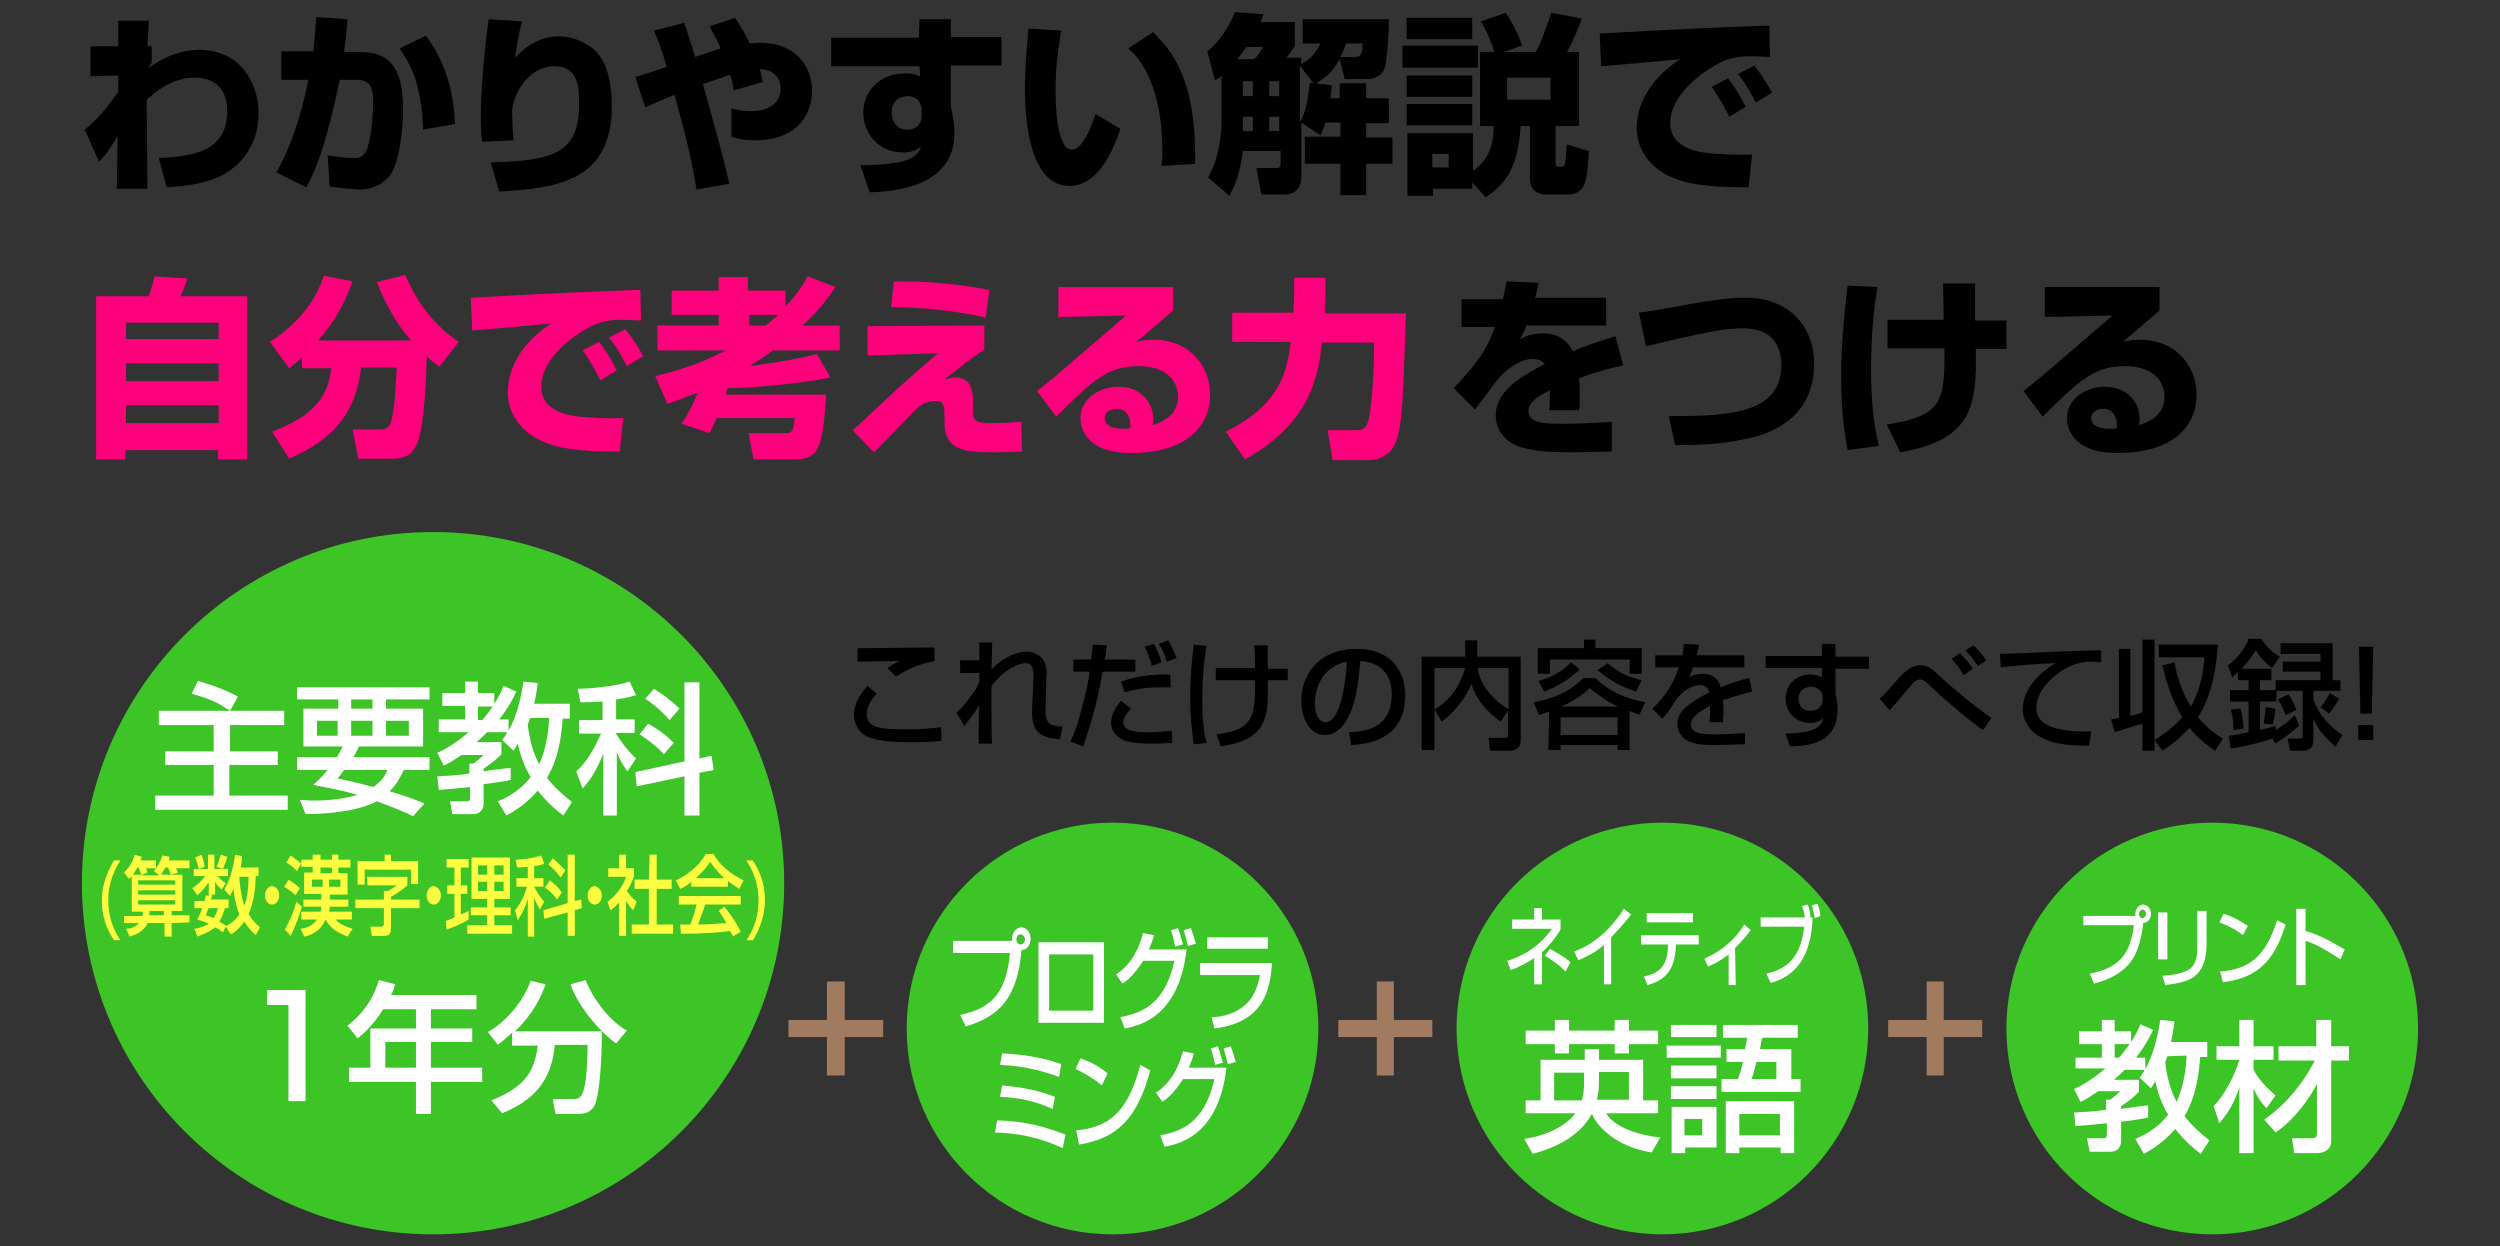 <?xml version="1.0" encoding="utf-8"?>
<!-- Generator: Adobe Illustrator 25.3.1, SVG Export Plug-In . SVG Version: 6.00 Build 0)  -->
<svg version="1.1" id="レイヤー_1" xmlns="http://www.w3.org/2000/svg" xmlns:xlink="http://www.w3.org/1999/xlink" x="0px"
	 y="0px" viewBox="0 0 351 175" style="enable-background:new 0 0 351 175;" xml:space="preserve">
<rect x="0" y="0" width="351" height="175" fill="#333333" stroke="none"/>
<style type="text/css">
	.st0{fill:#FF007D;}
	.st1{fill:#3DC427;}
	.st2{fill:#FFFFFF;}
	.st3{fill:#FFFF41;}
	.st4{fill:#A07B60;}
</style>
<g>
	<path d="M22.3,22.2c4.7-0.3,9.6-0.8,9.6-6.6c0-4.3-3.2-4.7-4.6-4.7c-3.2,0-5.6,2.1-6.7,3.1l0.1,12.5h-4.3l0.1-7.4
		c-1.2,2.1-1.9,2.9-2.6,3.6l-2-4.5c1.1-0.9,2.3-1.9,4.7-5.3v-2.3l-3.9,0.1V6.5h3.9V2.9h4.3l-0.2,3.6h0.6v2.3
		c-0.1,0.2-0.4,0.6-0.5,0.8c1.1-0.8,3.7-2.6,7.2-2.6c5.6,0,8.3,4.5,8.3,8.9c0,5-3.1,8-6.2,9.2c-2.8,1-5.4,1.1-6.7,1.2L22.3,22.2z"/>
	<path d="M48.8,2.7c-0.1,1.2-0.2,2.6-0.5,4.6h2.3c4.6,0,6,2.9,6,8.2c0,2.4-0.5,7.4-1.9,9.2c-0.8,0.9-2,1.9-4.2,1.9
		c-1.3,0-3.2-0.3-4.2-0.4L46,21.8c2.4,0.4,3.5,0.4,3.6,0.4c0.5,0,1.4,0,1.9-1.2c0.8-2.1,0.9-6.2,0.9-6.5c0-2.5-0.6-3.3-2.4-3.3
		l-2.3,0c-0.8,3.7-2.3,11-4.7,15.1l-4.2-2.1c2.6-4.5,3.9-10,4.5-13l-3.8,0V7.2h4.5c0.2-2.2,0.3-3.1,0.4-4.8L48.8,2.7z M59.4,18.2
		c-0.2-6.4-1.8-9.3-3.3-11.4L59.8,5c2.6,3.6,3.8,7.2,4.1,12.4L59.4,18.2z"/>
	<path d="M73.3,3c-0.3,1-0.6,2.5-1,5.1C74,6.3,76,5.1,78.5,5.1c2.1,0,4.4,1.1,5.5,2.5c1.8,2.2,1.9,5.9,1.9,7.3
		c0,11-8.5,11.5-15.8,12l-1.2-4.1c9-0.2,12.4-1.4,12.4-8.2c0-2.2,0-5.3-3.5-5.3c-3.5,0-5.9,3.9-5.9,6.5c0,0.5,0.1,3.1,0.2,3.9
		l-4.4,0.2c-0.1-0.8-0.2-2.2-0.2-3c0-0.8,0-6.1,1.1-14.2L73.3,3z"/>
	<path d="M103.2,2.5c0.8,1.2,1.4,2.2,2.1,3.6c0.3,0,0.8-0.1,1.4-0.1c4.9,0,7.3,3.2,7.3,6.7c0,4.1-2.8,7-8,7c-1.5,0-2.4-0.2-3.3-0.5
		v-4c0.7,0.2,1.4,0.4,2.7,0.4c2.9,0,4.2-1.4,4.2-3.1c0-0.5-0.1-2.7-2.9-2.8c0.1,0.5,0.2,1,0.4,1.8l-4.1,1.2
		c-0.1-0.7-0.1-1.1-0.5-2.2c-1.2,0.4-2.6,0.9-3.8,1.3c2.5,9.1,2.8,10.1,3.7,14l-4.6,0.8c-1-5.5-1.2-6.3-3.1-13.3
		c-2.6,1.1-3.1,1.3-4.1,1.8l-1.4-4.3c0.8-0.2,2.9-0.9,4.4-1.4c-0.8-2.9-1.4-4.2-1.8-5.1l4.3-1.1c0.1,0.5,0.3,0.9,1.5,4.8
		c1.1-0.4,2.8-0.9,3.6-1.2c-0.8-1.8-1.2-2.4-1.6-3.1L103.2,2.5z"/>
	<path d="M129.1,2.7h4.4v2.5h7.1v4h-7.1V15c0.2,0.9,0.5,2.2,0.5,3.7c0,7-7.3,8.2-11.9,8.3l-1.3-3.8c1.8,0,3.5-0.1,5.3-0.4
		c2.6-0.5,3-1.6,3.2-2.2c-0.6,0.4-1.1,0.8-2.5,0.8c-3.5,0-5.6-2.7-5.6-5.6c0-2.4,1.7-5.5,6-5.5c0.8,0,1.5,0.2,2,0.4l-0.1-1.4h-12.4
		v-4h12.3L129.1,2.7z M129.4,15.4c0-0.3-0.2-1.9-2-1.9c-0.3,0-2.2,0.1-2.2,2.3c0,0.9,0.4,2.4,2.2,2.4c1.3,0,2-0.8,2-2V15.4z"/>
	<path d="M149,4.3c-0.5,2.8-0.8,5.5-0.8,8.3c0,2.5,0.2,8.4,2.3,8.4c1.4,0,2.6-2.8,3.3-5l3.5,2.1c-0.8,2.4-2.9,8-7.1,8
		c-5.7,0-6.3-9.3-6.3-13.8c0-2.8,0.3-6.1,0.5-8.3L149,4.3z M163.1,23.3c0-0.5,0.1-1.1,0.1-1.9c0-9.2-3-13.1-4.8-14.6l3.5-2.3
		c2.4,2.5,6.1,6.2,5.9,18.5L163.1,23.3z"/>
	<path d="M188.1,8.3c-1.1,2-2.2,2.7-3.3,3.4l2.2,0.3c-0.1,0.7-0.1,1.1-0.2,1.8h1.3v-2.1h3.7v2.1h3.2v3.5h-3.2v2h3.7V23h-3.7v4.4
		h-3.6V23h-5v-3.8h5v-2h-2.1c-0.3,1-0.5,1.3-0.7,1.8l-2.7-1.8v7.7c0,0.8-0.3,2.4-2.4,2.4h-3.2l-0.7-3.7h2.6c0.5,0,0.8,0,0.8-0.7
		v-1.7h-5.3c-0.2,1.7-0.7,4.2-1.9,6.3l-3-2.6c1.3-2.1,1.9-5.3,1.9-7.8v-6.5c-0.2,0.2-0.3,0.3-0.9,0.7l-1.1-4.1
		c0.8-0.6,2.4-2,3.9-5.5l4,0.3c-0.2,0.5-0.3,0.8-0.4,1.1h4.8v3.3c-0.4,0.7-0.5,0.9-1.2,1.7h2.1V9c1-0.5,2.1-1.5,2.7-2.9h-2.5V2.7
		H195c0,1.5-0.2,5.6-0.6,6.9c-0.5,1.3-1.9,1.5-2.2,1.5h-3.4L188.1,8.3z M176.1,8.3c0.5-0.5,0.9-1,1.2-1.7H175
		c-0.2,0.3-0.6,0.9-1.3,1.7H176.1z M174.5,11.4v2.1h1.4v-2.1H174.5z M174.5,16.4v2h1.4v-2H174.5z M178.2,11.4v2.1h1.4v-2.1H178.2z
		 M178.2,16.4v2h1.4v-2H178.2z M182.5,9.2v8c0.9-1.6,1.1-3.1,1.4-5.6l0.5,0.1L182.5,9.2z M190.2,8c0.9,0,1.1-0.4,1.1-1.9H189
		c-0.3,0.8-0.5,1.4-0.8,1.9H190.2z"/>
	<path d="M196.9,6.4h10.6v3.1h-10.6V6.4z M206.7,25.6v0.9h-5.5v1h-3.6v-8.8h9.2V24c2.8-2,2.9-4.7,2.9-6.3h-1.9V7.3h2
		c-0.2-0.7-0.7-2.3-1.9-4.3l3.5-1.2c0.5,0.7,1.7,2.7,2.3,4.6l-2.6,0.9h4.5c0.8-1.4,0.9-1.8,2.2-5.5l4.3,0.8c-0.3,0.8-1.1,3-2.1,4.7
		h1.7v10.4h-3.3v5.1c0,0.6,0.2,0.6,0.5,0.6c0.6,0,0.6,0,0.8-0.3c0.1-0.3,0.2-2.3,0.3-2.8l3.1,0.9c-0.3,3.8-0.4,4.2-0.8,5
		c-0.6,1-1.8,1.1-1.8,1.1h-3.7c-0.2,0-2-0.1-2-2.2v-7.4h-1.3c-0.4,5.6-1.9,8-4.9,10L206.7,25.6z M197.5,2.5h9.2v3h-9.2V2.5z
		 M197.5,10.6h9.2v3h-9.2V10.6z M197.5,14.6h9.2v3h-9.2V14.6z M201.1,21.6v1.9h2.3v-1.9H201.1z M211.6,10.9V14h6.1v-3.1H211.6z"/>
	<path d="M248.5,8c-0.6,0-1.6-0.1-2.6-0.1c-1.5,0-2.6,0.1-4.2,0.8c-2.5,1.2-7.2,4.5-7.2,8.6c0,3.8,4.6,4.2,6.6,4.3
		c2.8,0.2,3.7,0.1,4.9,0.1l-0.5,4.6c-6.2,0-8.9-0.5-11.2-1.6c-2.5-1.2-4.5-3.6-4.5-6.7c0-4.1,2.7-7.5,6.1-9.7
		c-1.8,0.2-9.6,0.9-11.1,1l-0.2-4.6c14.6-0.8,16.2-0.8,23.3-1.1c0,0,0.4,0,0.5,0L248.5,8z M242.8,16.4c-0.5-1-1.5-2.9-2.5-4.2
		l2.3-1.2c1,1.2,1.9,2.8,2.5,4L242.8,16.4z M246.5,14.4c-0.3-0.6-1.3-2.6-2.5-4l2.3-1.2c0.8,1,1.8,2.5,2.5,3.8L246.5,14.4z"/>
	<path class="st0" d="M13.6,41.6h7.3c0.3-1,0.6-1.9,0.8-2.8l4.6,0.3c0,0.1-0.6,1.9-1,2.5h9.4v22.9h-4.1v-1.3h-13v1.3h-4.1V41.6z
		 M30.7,45.3h-13v2.3h13V45.3z M30.7,51h-13v2.5h13V51z M17.7,56.9v2.5h13v-2.5H17.7z"/>
	<path class="st0" d="M42.5,50.1c-0.6,0.5-1,0.9-1.9,1.6L37.9,48c4.6-3,6.5-6.2,7.6-9.3l4,0.8c-0.5,1.3-1.7,4.9-4.9,8.3h13.1
		c-2.1-2.4-3.6-5.2-4.8-8.2l4-1c1.3,3.1,3.5,6.7,7.5,9.4l-2.7,3.5c-0.5-0.4-1-0.7-1.8-1.5c0,2.1-0.3,9.9-1.3,12.2
		c-0.6,1.3-1.3,2.2-3.5,2.2h-4.8l-0.8-4.1h3.9c0.7,0,1.1-0.2,1.4-0.8c0.6-1.3,0.8-6,0.9-7.9h-5c-0.7,6.5-4.1,10.2-10.1,12.8
		l-2.4-3.8c5.9-2.2,7.9-5,8.3-8.9h-4.1V50.1z"/>
	<path class="st0" d="M90,45c-0.6,0-1.6-0.1-2.6-0.1c-1.5,0-2.6,0.1-4.2,0.8c-2.5,1.2-7.2,4.5-7.2,8.6c0,3.8,4.6,4.2,6.6,4.3
		c2.8,0.2,3.7,0.1,4.9,0.1L87,63.4c-6.2,0-8.9-0.5-11.2-1.6c-2.5-1.2-4.5-3.6-4.5-6.7c0-4.1,2.7-7.5,6.1-9.7
		c-1.8,0.2-9.6,0.9-11.1,1l-0.2-4.6c14.6-0.8,16.2-0.8,23.3-1.1c0,0,0.4,0,0.5,0L90,45z M84.3,53.4c-0.5-1-1.5-2.9-2.5-4.2l2.3-1.2
		c1,1.2,1.9,2.8,2.5,4L84.3,53.4z M88,51.4c-0.3-0.6-1.3-2.6-2.5-4l2.3-1.2c0.8,1,1.8,2.5,2.5,3.8L88,51.4z"/>
	<path class="st0" d="M95.7,59.5c0.8-1.2,1.4-2.3,2.3-4.4c-2.1,0.8-3.1,1.2-4.3,1.6l-1.7-3.9c1.6-0.4,5.3-1.2,9.9-3.6h-9.6v-3.5h8.6
		v-1.5h-6.6v-3.4h6.6v-1.9h4.1v1.9h5.3V43c1.9-2,2.6-3.3,3.1-4.2l3.9,1.5c-0.7,1-1.9,2.9-4.6,5.4h5.2v3.5h-9.4
		c-0.9,0.7-2.4,1.7-3.3,2.2c2.8-0.4,6.1-0.8,9.5-1.7l1.9,3.3c-5.1,1-11.7,1.5-14.4,1.5c-0.1,0.1-0.3,0.8-0.3,0.9h14.1
		c-0.5,7.2-0.9,9.1-4.4,9.1h-5.8l-0.7-3.7h5.2c1,0,1.1-0.4,1.3-2.1h-11c-0.5,1.1-0.6,1.5-1,2.1L95.7,59.5z M105.2,44.2v1.5h2.3
		c0.3-0.2,0.7-0.6,1.8-1.5H105.2z"/>
	<path class="st0" d="M138.2,45.7v3.4c-0.6,0.4-0.8,0.5-2.7,1.9c-2,1.6-2.2,1.7-2.9,2.3c0.4-0.1,0.9-0.3,1.6-0.3
		c2.4,0,2.4,2.5,2.4,3.4v0.9c0,1.5,0,2.1,2.3,2.1c2.3,0,3.3-0.1,4.5-0.2l0.1,4.2c-0.8,0-1.9,0.1-3.8,0.1c-4.3,0-7.1-0.2-7.1-4.3
		v-1.2c0-0.7,0-1.7-1.3-1.7c-1.1,0-1.9,0.5-2.4,0.9c-0.6,0.5-6,6.2-6.2,6.3l-3-3.1c1.1-0.9,5.6-5.2,6.5-6c2.8-2.5,4.4-3.9,5.5-4.8
		l-9.9,0.3v-4.1L138.2,45.7z M138.4,44.6c-3.6-0.9-9.3-1.5-13.3-1.5l0.4-3.6c2.5,0,7.2,0,13.4,1.2L138.4,44.6z"/>
	<path class="st0" d="M164.7,40.2v3.4c-4.1,3.5-4.3,3.7-5.2,4.4c0.4-0.1,1-0.3,2.4-0.3c5.5,0,8,4.1,8,7.7c0,4.5-3.4,8.2-11.1,8.2
		c-7,0-7.1-4.3-7.1-4.9c0-2.8,2.8-4.4,5.3-4.4c3.2,0,4.9,2.2,4.9,4.5c0,0.3,0,0.5-0.1,0.9c2.3-0.7,3.6-2,3.6-4c0-1.6-1-4.3-5.6-4.3
		c-4.3,0-6.5,2.1-11.5,7.1l-2.7-3.6c2.2-1.7,3.2-2.6,12.5-10.6l-9.5,0.2v-4.2H164.7z M158.7,59.5c0-0.2-0.1-2.1-1.9-2.1
		c-1,0-1.7,0.5-1.7,1.3c0,1.4,1.9,1.5,2.6,1.5c0.4,0,0.6,0,1-0.1C158.7,59.8,158.7,59.7,158.7,59.5z"/>
	<path class="st0" d="M172.1,60.6c8-3.9,8.7-9.1,9.1-12.6H173v-4.1h8.6c0.1-1.6,0.1-1.9,0.1-3v-1.9h4.4v2c0,1.5-0.1,2.9-0.1,3h11.4
		c-0.4,11.7-0.5,15.1-1.3,17.7c-0.7,2.2-2.4,2.9-4,2.9h-5l-0.7-4.2h4.2c1.2,0,1.4-0.9,1.6-1.7c0.3-1.3,0.8-6.7,0.7-10.6h-7.3
		c-0.5,4.3-1.3,11.1-10.8,16.4L172.1,60.6z"/>
	<path d="M216,39.7c-0.2,1.2-0.3,1.6-0.5,2.1h10v3.9h-11.2c-0.2,0.7-0.5,1.2-0.9,1.9c1.6-0.8,2.9-0.8,3.2-0.8c1.2,0,3.1,0.3,4.2,2.5
		c2.7-1.1,4.8-1.7,6-2.1l1.1,4.1c-1.4,0.3-3.5,0.8-6.2,1.8c0.1,0.9,0.1,2,0.1,3c0,0.6,0,1.1-0.1,1.5h-4.2c0.1-0.6,0.1-1,0.1-2.8
		c-1.6,0.8-3,1.6-3,2.9c0,1.7,2.1,1.8,4.9,1.8c0.3,0,3.7,0,6.8-0.3l0,4.2c-4.9,0.1-5.4,0.1-6,0.1c-4,0-5.9-0.4-7.3-0.9
		c-1.5-0.6-3-2.1-3-4.3c0-3.2,3.2-5.3,6.9-7.2c-0.5-0.5-1-0.7-1.7-0.7c-2.1,0-4,1.9-4.6,2.5c-0.6,0.7-3,3.9-3.5,4.6l-3-3
		c4-4.2,4.9-6.1,5.8-8.6h-4.7v-3.9h5.8c0.2-0.9,0.4-1.6,0.5-2.5L216,39.7z"/>
	<path d="M234.3,58.4c9.2,0.1,15.8-0.6,15.8-7.2c0-2.3-1-5.1-5.4-5.1c-2.7,0-5.5,0.6-13.6,2.5l-1-4.7c1.6-0.2,2.7-0.4,5.5-0.9
		c5.9-1.1,7.9-1.2,9.6-1.2c5.5,0,9.5,3.6,9.5,9.3c0,8.6-7.8,10.2-10,10.6c-1.9,0.4-4.3,0.8-9.5,0.8L234.3,58.4z"/>
	<path d="M263.6,40.3c-0.3,1.7-0.9,5.7-0.9,11.4c0,3.6,0.2,7.3,1.1,10.9l-4.4,0.6c-0.3-1.8-0.9-4.9-0.9-10.4c0-4.4,0.4-8.4,0.9-12.7
		L263.6,40.3z M272.9,45c0-0.8-0.1-4.5-0.1-5.2h4.5c0,0.8,0,4.5,0,5.2h4.4v4h-4.3c0.2,8.4-0.8,12.8-10.6,14.5l-1.9-3.9
		c7.6-1.2,8.2-3,8.1-10.7h-8v-4H272.9z"/>
	<path d="M303.2,40.2v3.4c-4.1,3.5-4.3,3.7-5.2,4.4c0.4-0.1,1-0.3,2.4-0.3c5.5,0,8,4.1,8,7.7c0,4.5-3.4,8.2-11.1,8.2
		c-7,0-7.1-4.3-7.1-4.9c0-2.8,2.8-4.4,5.3-4.4c3.2,0,4.9,2.2,4.9,4.5c0,0.3,0,0.5-0.1,0.9c2.3-0.7,3.6-2,3.6-4c0-1.6-1-4.3-5.6-4.3
		c-4.3,0-6.5,2.1-11.5,7.1l-2.7-3.6c2.2-1.7,3.2-2.6,12.5-10.6l-9.5,0.2v-4.2H303.2z M297.2,59.5c0-0.2-0.1-2.1-1.9-2.1
		c-1,0-1.7,0.5-1.7,1.3c0,1.4,1.9,1.5,2.6,1.5c0.4,0,0.6,0,1-0.1C297.2,59.8,297.2,59.7,297.2,59.5z"/>
</g>
<g>
	<circle class="st1" cx="60.8" cy="124" r="49.3"/>
	<g>
		<path class="st2" d="M32.3,99.8c-1.5-1-2.5-1.6-5.4-2.4l0.9-1.8c2.4,0.7,3.9,1.3,5.6,2.2L32.3,99.8h7.6v2h-7.6v3.7H39v1.9h-6.8
			v4.3h8.2v2H21.8v-2H30v-4.3h-6.8v-1.9H30v-3.7h-7.7v-2H32.3z"/>
		<path class="st2" d="M47.3,106.3c0.4-0.7,0.6-1,0.8-1.5h-5.5v-5.3h4.9v-1.3h-5.8v-1.7h18.6v1.7h-6.1v1.3h5.2v5.3h-9
			c-0.2,0.4-0.3,0.7-0.8,1.5h10.7v1.8h-3.6c-0.3,0.6-0.8,1.8-2,3c2.4,0.7,3.9,1.3,4.9,1.7l-1.6,1.8c-1-0.5-2.6-1.2-5.1-2.1
			c-2.6,1.4-7,1.8-10,1.8l-0.8-2c0.5,0,1.1,0.1,2,0.1c2.7,0,4.8-0.4,6.1-0.8c-2-0.6-4.2-1-6.2-1.4c0.6-0.6,1.3-1.2,2-2.1h-4.3v-1.8
			H47.3z M44.5,103.3h2.9v-2.1h-2.9V103.3z M48.3,108.1c-0.2,0.3-0.4,0.6-0.9,1.2c1.1,0.2,2.8,0.6,5,1.2c1.4-1,1.7-1.7,2-2.4H48.3z
			 M49.3,99.5h3v-1.3h-3V99.5z M49.3,103.3h3v-2.1h-3V103.3z M54.2,103.3h3.2v-2.1h-3.2V103.3z"/>
		<path class="st2" d="M69.9,112.5c0.8-0.3,3-1.3,4.6-3.4c-1.3-2.2-1.6-3.9-1.8-4.7c-0.2,0.4-0.3,0.5-0.6,1l-1.6-1.5
			c0.3-0.4,0.5-0.6,0.7-1.1h-2.8c-0.3,0.3-0.7,0.7-1.5,1.4h3.5v1.7c-1,1-1.6,1.4-2.5,2v0.4c0.4-0.1,3.6-0.5,3.8-0.5v1.7
			c-0.8,0.2-1.6,0.3-3.8,0.6v2.7c0,0.7-0.4,1.5-1.4,1.5h-3l-0.3-1.8h2.3c0.3,0,0.5,0,0.5-0.5v-1.5c-1.7,0.2-3.1,0.3-4.4,0.4
			l-0.2-1.9c1.4-0.1,2.7-0.1,4.5-0.4v-1.4h0.6c0.4-0.3,1.1-0.9,1.4-1.2h-3.1c-1.2,0.8-1.8,1.2-2.5,1.5l-0.9-1.8
			c0.9-0.4,2.4-1.2,4.4-2.9h-4.2V101h3.7v-1.9h-3.2v-1.8h3.2v-1.6h1.8v1.6h2.3v1.5c0.6-0.9,1-1.7,1.3-2.5l1.8,0.8
			c-0.4,0.8-1,2.1-2.4,3.9h1.3v1.6c1.2-2.1,1.8-4.9,2.1-6.9l2,0.2c-0.1,0.7-0.2,1.6-0.5,2.9h5v2.1h-1c-0.2,2.9-0.7,5.8-2.2,8.3
			c1,1.3,2.1,2.3,3.5,3.4l-1.2,1.9c-0.7-0.5-2.1-1.6-3.6-3.5c-1.7,2-3.5,3-4.4,3.5L69.9,112.5z M67.1,99.2v1.9h0.6
			c0.4-0.4,0.8-1,1.5-1.9H67.1z M74.4,100.9c-0.2,0.5-0.2,0.6-0.3,0.8c0.2,2,0.7,3.9,1.6,5.6c0.9-2,1.3-4.2,1.4-6.5h-2.7V100.9z"/>
		<path class="st2" d="M84.6,98.5c-1.9,0.1-2.4,0.1-3.1,0.1l-0.4-1.9c1.6,0,5.2-0.3,7.3-1l0.9,1.9c-0.8,0.2-1.2,0.4-2.8,0.6v2.8h2.6
			v1.9h-2.6v0.1c0.4,0.7,1.4,2.2,2.8,3.5l-1.2,1.8c-0.6-0.8-1-1.5-1.5-2.7v8.9h-1.9v-8.7c-0.7,1.8-1.6,3.5-2.9,4.9l-0.9-2.4
			c1.6-1.4,2.6-3.4,3.5-5.3h-3.1v-1.9h3.3C84.6,101.1,84.6,98.5,84.6,98.5z M96.1,106.9V95.8h2.1v10.7l1.7-0.4l0.3,2l-2,0.4v6h-2.1
			V109l-6.7,1.4l-0.2-2L96.1,106.9z M91,101.6c1.6,0.9,2.5,1.6,3.6,2.7l-1.4,1.6c-1.1-1.3-2.7-2.3-3.4-2.8L91,101.6z M91.8,96.7
			c1.3,0.8,2.5,1.7,3.6,2.8l-1.4,1.6c-0.4-0.5-1.6-1.8-3.4-3L91.8,96.7z"/>
		<path class="st2" d="M42.9,139v15.6h-2.4v-13.5h-3V139H42.9z"/>
		<path class="st2" d="M53.8,141.7c-1.4,2.2-2.5,3.2-3.6,4.1l-1.4-1.8c2.1-1.6,3.6-3.7,4.4-6.4l2.3,0.6c-0.2,0.5-0.3,1-0.6,1.5h12v2
			h-6.4v2.7h5.8v1.9h-5.8v3.6h7.2v2h-7.2v4.5h-2.1v-4.5H49v-2h3v-5.5h6.4v-2.7C58.4,141.7,53.8,141.7,53.8,141.7z M54.1,146.3v3.6
			h4.3v-3.6H54.1z"/>
		<path class="st2" d="M71.9,145c-0.9,0.8-1.5,1.3-2,1.7l-1.4-1.8c2.5-1.4,5-4.3,6-7.2l2.1,0.5c-0.7,1.9-1.7,4.1-4.3,6.6h12.2
			c0,2-0.1,7.2-0.8,9.8c-0.5,1.8-1.9,1.8-2.7,1.8h-3l-0.4-2.1h3c1.1,0,1.3-1,1.5-1.9c0.2-0.9,0.4-2.8,0.4-5.7h-4.6
			c-0.5,5.4-3.3,7.9-7.4,9.6l-1.5-1.8c4.3-1.8,6-3.6,6.5-7.7h-3.6V145z M86.5,146.5c-1.6-1.1-5.1-4.6-6.4-8.3l2.1-0.6
			c1,2.5,3.2,5.6,5.8,7.1L86.5,146.5z"/>
	</g>
	<g>
		<path class="st3" d="M16.9,120.8c-0.6,1-1.7,2.8-1.7,5.6c0,2.1,0.6,4,1.7,5.6H16c-1.7-2.5-1.7-4.9-1.7-5.6c0-1.6,0.4-3.4,1.7-5.6
			H16.9z"/>
		<path class="st3" d="M24.1,129.6v1.9h-1v-1.9h-2.4c-0.5,1.3-1.9,1.7-2.5,1.9l-0.5-1.1c0.4,0,1.2-0.1,1.8-0.8h-2.1v-1H20
			c0-0.2,0.1-0.4,0.1-0.6h-1.6v-5c-0.1,0.2-0.2,0.2-0.4,0.4l-0.7-0.9c0.3-0.3,1.1-1,1.5-2.5l1,0.3c-0.1,0.3-0.1,0.4-0.2,0.5h2.2v1.1
			h-1.4c0.1,0.2,0.1,0.2,0.2,0.6l-0.9,0.4h2.6l-0.8-0.6c0.3-0.3,0.8-1,1.2-2.2l1,0.2c0,0.2-0.1,0.3-0.1,0.5h2.9v1.1h-1.9
			c0.1,0.1,0.2,0.5,0.3,0.6l-1,0.3l-0.4-1h-0.4c-0.1,0.2-0.3,0.6-0.6,1h3v5.1h-1.5v0.6h2.5v1L24.1,129.6L24.1,129.6z M19.5,121.8
			h-0.2c-0.2,0.3-0.4,0.7-0.6,1h1.2C19.6,122.3,19.6,122.2,19.5,121.8z M24.6,123.6h-5.2v0.6h5.2C24.6,124.2,24.6,123.6,24.6,123.6z
			 M24.6,125h-5.2v0.6h5.2C24.6,125.6,24.6,125,24.6,125z M24.6,126.4h-5.2v0.6h5.2C24.6,127,24.6,126.4,24.6,126.4z M23.1,127.9H21
			c0,0.3,0,0.4-0.1,0.6H23v-0.6H23.1z"/>
		<path class="st3" d="M36.3,121.8v1.2h-0.4c0,0.7-0.1,3.4-1,5.3c0.6,1.1,1.3,1.6,1.6,1.9l-0.6,1.1c-0.4-0.4-1-0.9-1.6-1.9
			c-0.8,1.1-1.5,1.6-1.9,1.8l-0.7-1.1l-0.4,0.8c-0.3-0.2-0.5-0.4-1.1-0.7c-0.4,0.4-1.2,0.8-2.5,1.3l-0.4-1.1c0.7-0.1,1.3-0.3,2-0.7
			c-0.8-0.4-1.3-0.5-1.6-0.6c0.2-0.4,0.4-0.8,0.7-1.6h-1.1v-1h1.4c0.1-0.4,0.2-0.6,0.2-0.8l0.4,0.1v-1.9c-0.6,0.8-1,1.3-1.6,1.8
			l-0.7-1c0.8-0.5,1.5-1.3,1.8-1.7h-1.6v-1h0.7c-0.1-0.6-0.3-1.1-0.5-1.6l0.9-0.4c0.3,0.8,0.4,1.4,0.4,1.7L28,122h1.2v-2h0.9v2h1.2
			l-0.9-0.3c0.3-0.7,0.3-0.8,0.6-1.7l0.9,0.3c-0.2,0.8-0.3,0.9-0.6,1.7H32v1h-1.5c0.5,0.5,0.7,0.7,1.2,1l-0.6,0.9
			c-0.4-0.4-0.6-0.6-0.9-1.1v1.8h-0.8l0.4,0.1c-0.1,0.3-0.1,0.4-0.2,0.6h2.5v1.2h-0.5c-0.2,0.6-0.4,1.2-0.8,1.9
			c0.3,0.2,0.8,0.5,0.9,0.5l-0.1,0.2c0.6-0.3,1.4-0.8,2-1.7c-0.5-1.3-0.8-3-0.8-3.6c-0.2,0.5-0.4,0.7-0.5,1l-0.8-0.9
			c0.9-1.6,1.3-3.3,1.5-4.9l1,0.2c-0.1,0.7-0.1,1.2-0.2,1.6H36.3z M29.3,127.5c-0.2,0.5-0.3,0.7-0.4,1c0.6,0.2,0.8,0.3,1.1,0.4
			c0.4-0.6,0.5-1.1,0.6-1.4H29.3z M33.6,123.1c0,0.5,0.2,2.6,0.7,4.1c0.3-0.8,0.6-2.1,0.6-4.1H33.6z"/>
		<path class="st3" d="M39.2,125.7c0,0.7-0.4,1.3-1,1.3s-1-0.6-1-1.3c0-0.7,0.5-1.3,1-1.3C38.8,124.5,39.2,125,39.2,125.7z"/>
		<path class="st3" d="M40.5,123.5c0.3,0.2,1,0.6,1.6,1.2l-0.6,1c-0.4-0.4-1.1-0.9-1.6-1.2L40.5,123.5z M42.4,127.3
			c-0.4,1.3-1,2.9-1.6,4.1l-0.8-0.9c0.7-1.2,1.3-2.7,1.6-3.9L42.4,127.3z M48.8,131.5c-1.7-0.7-2.4-1.2-3.1-2.4
			c-0.7,1.8-2.4,2.3-3,2.4l-0.5-1.1c0.9-0.1,1.8-0.5,2.3-1.3h-2.2V128H45c0.1-0.3,0.1-0.5,0.1-0.7h-2.5v-1h2.5v-0.8h-2.4v-3h1.2
			v-0.8h-1.6v-0.5l-0.6,1.1c-0.5-0.5-0.8-0.8-1.5-1.2l0.6-1c0.4,0.3,1.4,1,1.5,1.2v-0.6h1.6V120H45v0.7h1.6V120h0.9v0.7h1.7v1.1
			h-1.7v0.8h1.3v3h-2.5v0.7h2.6v1h-2.6c0,0.2,0,0.3-0.1,0.7h3.2v1.1h-2.3c0.7,0.8,1.8,1.1,2.4,1.3L48.8,131.5z M43.8,123.5v1h1.5v-1
			H43.8z M45,121.8v0.8h1.6v-0.8H45z M46.2,123.5v1h1.6v-1H46.2z"/>
		<path class="st3" d="M51.5,123.1h5.7v1.2c-0.5,0.5-1.7,1.3-2.3,1.6v0.4h4v1.2h-4v2.8c0,0.4-0.1,1.1-0.8,1.1h-1.9l-0.2-1.3h1.6
			c0.2,0,0.3-0.2,0.3-0.4v-2.2h-4v-1.2h4v-1.2h0.5c0.5-0.2,0.7-0.4,1.3-0.8h-4.1L51.5,123.1L51.5,123.1z M53.8,120h1.1v0.9h3.8v3.2
			h-1v-2h-6.5v2.1h-1v-3.3H54V120H53.8z"/>
		<path class="st3" d="M61.9,125.7c0,0.7-0.4,1.3-1,1.3s-1-0.6-1-1.3c0-0.7,0.5-1.3,1-1.3C61.4,124.5,61.9,125,61.9,125.7z"/>
		<path class="st3" d="M62.6,129.3c0.3-0.1,0.3-0.1,1.2-0.5v-3.3h-1v-1.2h1v-2.5h-1.1v-1.2h3.1v1.2h-1.1v2.5h0.9v1.2h-0.9v2.9
			c0.3-0.1,0.6-0.3,1.1-0.5v1.2c-0.8,0.5-2.1,1.1-3.1,1.4L62.6,129.3z M66.2,120.4h5.4v5.8h-2.2v1.2h2.3v1.1h-2.3v1.4h2.5v1.2h-6.3
			v-1.2h2.8v-1.4h-2.3v-1.1h2.3v-1.2h-2.2C66.2,126.2,66.2,120.4,66.2,120.4z M67.1,121.5v1.3h1.3v-1.3H67.1z M67.1,123.8v1.3h1.3
			v-1.3H67.1z M69.4,121.5v1.3h1.3v-1.3H69.4z M69.4,123.8v1.3h1.3v-1.3H69.4z"/>
		<path class="st3" d="M74.1,121.7c-1,0.1-1.2,0.1-1.5,0.1l-0.2-1.1c0.8,0,2.5-0.2,3.6-0.6l0.4,1.2c-0.4,0.1-0.6,0.2-1.4,0.3v1.7
			h1.3v1.2H75l0,0c0.2,0.4,0.7,1.3,1.4,2.1l-0.6,1.1c-0.3-0.5-0.5-0.9-0.8-1.6v5.4h-0.9v-5.3c-0.3,1.1-0.8,2.1-1.4,3l-0.4-1.4
			c0.8-0.9,1.3-2,1.7-3.3h-1.5v-1.2h1.6C74.1,123.3,74.1,121.7,74.1,121.7z M79.7,126.8V120h1v6.5l0.9-0.2l0.1,1.2l-1,0.3v3.6h-1
			v-3.3l-3.3,0.9l-0.1-1.2L79.7,126.8z M77.2,123.6c0.8,0.6,1.2,1,1.7,1.7l-0.7,1c-0.5-0.8-1.3-1.4-1.7-1.7L77.2,123.6z M77.6,120.5
			c0.6,0.5,1.2,1.1,1.8,1.7l-0.7,1c-0.2-0.3-0.8-1.1-1.7-1.8L77.6,120.5z"/>
		<path class="st3" d="M84.5,125.7c0,0.7-0.4,1.3-1,1.3s-1-0.6-1-1.3c0-0.7,0.5-1.3,1-1.3C84,124.5,84.5,125,84.5,125.7z"/>
		<path class="st3" d="M87.9,131.4h-1v-4.7c-0.6,0.7-0.9,0.9-1.2,1.1l-0.4-1.2c1.2-0.9,2.2-2.2,2.6-3.5h-2.5v-1.2h1.5V120h1v1.9H89
			v1.2c-0.2,0.5-0.4,1.1-1,2c0.5,0.7,0.7,0.9,1.4,1.5l-0.5,1.2c-0.5-0.5-0.7-0.8-1-1.3V131.4z M91.2,120h1v3.5h2.1v1.3h-2.1v5h2.3
			v1.3h-5.8v-1.3h2.4v-5h-2v-1.3h2L91.2,120L91.2,120z"/>
		<path class="st3" d="M97.1,123.8c-0.7,0.6-1.2,0.8-1.6,1l-0.6-1.2c1.6-0.7,3.4-2.2,4.2-3.7h1.1c0.7,1.4,2.3,2.8,4.2,3.7l-0.6,1.2
			c-0.4-0.3-1-0.6-1.6-1.1v0.8H97L97.1,123.8L97.1,123.8z M102.9,131.5c-0.1-0.3-0.2-0.4-0.4-0.8c-1.3,0.2-3.5,0.4-6.9,0.4l-0.1-1.3
			c0.2,0,1.1,0,1.4,0c0.3-0.6,0.7-1.9,0.9-2.8h-2.5v-1.2h8.7v1.2h-5c-0.3,1-0.7,2-1,2.8c1.8,0,2-0.1,4-0.2c-0.5-0.8-0.7-1.2-1.1-1.7
			l0.8-0.6c0.3,0.4,1.4,1.7,2.3,3.5L102.9,131.5z M101.7,123.3c-1-0.9-1.8-2-2-2.3c-0.4,0.6-0.9,1.3-2,2.3H101.7z"/>
		<path class="st3" d="M105.7,120.8c1.4,2.2,1.7,4,1.7,5.6c0,0.7-0.1,3.1-1.7,5.6h-0.9c1.1-1.6,1.7-3.5,1.7-5.6
			c0-2.8-1.1-4.6-1.7-5.6C104.8,120.8,105.7,120.8,105.7,120.8z"/>
	</g>
	<polygon class="st4" points="124,143.2 118.6,143.2 118.6,137.8 116.1,137.8 116.1,143.2 110.7,143.2 110.7,145.6 116.1,145.6 
		116.1,151 118.6,151 118.6,145.6 124,145.6 	"/>
	<polygon class="st4" points="201.1,143.2 195.7,143.2 195.7,137.8 193.3,137.8 193.3,143.2 187.9,143.2 187.9,145.6 193.3,145.6 
		193.3,151 195.7,151 195.7,145.6 201.1,145.6 	"/>
	<polygon class="st4" points="278.3,143.2 272.9,143.2 272.9,137.8 270.5,137.8 270.5,143.2 265.1,143.2 265.1,145.6 270.5,145.6 
		270.5,151 272.9,151 272.9,145.6 278.3,145.6 	"/>
	<g>
		<path d="M123.1,97.4c-0.4,0.4-1.4,1.5-1.4,2.8c0,2,1.8,2.2,5.7,2.2c1.5,0,3.3-0.1,4.7-0.3l0.1,1.9c-0.5,0.1-1.5,0.2-4.1,0.2
			c-3.9,0-5.1-0.3-6.1-0.7c-1.4-0.5-2.1-1.9-2.1-3.1c0-1.9,1.2-3.3,1.9-4.1L123.1,97.4z M131.3,92.8c-2.2,0.4-3.6,1-5.5,2.2
			l-1.2-1.2c0.5-0.4,0.6-0.4,1.7-1c-0.7,0-5.3,0.1-5.9,0.1V91c0.5,0,0.7,0,1.7,0c1.3,0,7.7-0.1,9.1-0.1v1.9H131.3z"/>
		<path d="M139.3,90.5c0,0.2,0,0.5-0.1,3.5c1.7-1.8,3.6-2.5,5-2.5c0.8,0,2.4,0.4,2.7,2.3c0.1,0.5,0,1.3,0,1.5l-0.1,4.2
			c0,1.6,0.1,2.5,2.4,2.5l-0.4,1.8c-2.8-0.3-4-0.9-3.9-4.3l0.2-4.2c0-1.3-0.1-2.2-1.1-2.2s-2.9,0.8-4.8,3.2c0,1,0,2,0,3.5
			c0,2,0,3.7,0.1,4.6h-1.9c0-0.4,0-4.7,0.1-5.4c-0.8,1.3-1.7,2.4-2.1,2.9l-1.1-1.8c1.9-1.9,2.8-3.5,3.2-4.3v-1.3h-2.7v-1.8h2.7
			c0-0.2,0-2.4,0-2.5h1.8L139.3,90.5L139.3,90.5z"/>
		<path d="M155.4,90.6c-0.1,0.5-0.1,1.1-0.3,2h4.3v1.7h-4.6c-0.8,4.9-2,8.3-2.7,10.5l-1.8-0.7c0.5-1.1,1-2.3,1.7-5.1
			c0.5-1.8,0.8-3.3,1-4.7h-2.3v-1.7h2.5c0.1-1,0.2-1.6,0.2-2.1L155.4,90.6z M158.8,99.5c-1,1-1.1,1.7-1.1,1.9c0,1.4,2.3,1.4,3.4,1.4
			c1.3,0,2.1-0.1,3.4-0.2l0.1,1.7c-0.6,0-1.2,0.1-2.8,0.1c-2.5,0-3.4-0.2-4.1-0.5c-1-0.5-1.7-1.3-1.7-2.4c0-1.2,0.6-2.2,1.4-3.1
			L158.8,99.5z M164.4,96.5c-0.5,0-0.9,0-1.6,0c-1.8,0-3.1,0.2-4.9,0.7l-0.5-1.5c1.9-0.7,4-1,6-1c0.4,0,0.6,0,0.9,0L164.4,96.5z
			 M161.7,93.5c-0.1-0.7-0.6-2-1-2.7l1.3-0.4c0.4,0.7,0.9,1.9,1.1,2.6L161.7,93.5z M163.8,92.9c-0.4-1.3-0.5-1.5-1.1-2.5l1.3-0.5
			c0.8,1.3,1,2.1,1.2,2.5L163.8,92.9z"/>
		<path d="M169.4,90.7c-0.2,1-0.6,3.8-0.6,7.5c0,2,0.1,4.1,0.6,6.1l-1.8,0.2c-0.3-2.2-0.5-4.3-0.5-6.5c0-3,0.3-6,0.5-7.5L169.4,90.7
			z M176.2,93.9c0-0.5,0-2.8-0.1-3.3h1.9c0,0.5,0,2.9,0,3.3h2.8v1.6H178c0,2.7,0.1,4.2-0.6,5.8c-1,2.3-3.1,3-6,3.5l-0.6-1.7
			c5-0.6,5.5-2.3,5.4-7.6h-5.5v-1.7h5.5L176.2,93.9L176.2,93.9z"/>
		<path d="M189.4,102.8c2-0.1,6-0.3,6-5.4c0-1.3-0.4-4.3-4.4-4.6c-0.3,2.7-0.5,5.7-1.8,8.1c-0.3,0.5-1.3,2.3-3.2,2.3
			c-2.2,0-3.3-2.5-3.3-4.8c0-4,2.8-7.3,7.7-7.3c5.5,0,6.9,3.8,6.9,6.5c0,6.6-5.9,6.9-7.6,7L189.4,102.8z M184.6,98.7
			c0,1.8,0.7,2.7,1.5,2.7c2.2,0,2.9-6.2,3-8.5C185.2,93.7,184.6,97.3,184.6,98.7z"/>
		<path d="M201.4,99.6c0.8-0.5,2-1.2,3.1-3c0.6-1,1-2,1.2-2.8h-4.3v11.5h-1.8V92.2h6.1v-2.3h1.7v2.3h6.1v11.7c0,1.3-0.9,1.5-1.5,1.5
			h-2.8l-0.2-1.8h2.3c0.2,0,0.4,0,0.4-0.3v-3.5l-1,1.5c-0.6-0.4-3.3-2.3-4.1-5.3c-0.5,1.5-2.5,4.2-4.2,5.3L201.4,99.6z M211.8,93.8
			h-4.3c0.1,1.6,1.3,3.9,4.3,5.8V93.8z"/>
		<path d="M217.5,99.9c-0.5,0.2-0.9,0.3-1.4,0.5l-0.8-1.8c3.9-0.7,5.8-2.2,7-3.4h1.7c1.9,1.9,4.4,2.9,7,3.4l-0.8,1.7
			c-0.4-0.1-0.8-0.2-1.4-0.5v5.5h-1.7v-0.7h-8v0.7h-1.7L217.5,99.9L217.5,99.9z M222.3,89.8h1.7V91h6.5v3.6h-1.7v-2h-11.2v2h-1.7V91
			h6.5v-1.2H222.3z M221.8,94c-1.8,1.7-3.5,2.5-5,3.1l-0.8-1.5c1.5-0.4,3-1.1,4.6-2.6L221.8,94z M219.1,100.7v2.5h8v-2.5H219.1z
			 M227.2,99.2c-1.5-0.6-2.8-1.6-4-2.6c-0.5,0.5-1.9,1.7-4,2.6H227.2z M229.7,97.1c-2.1-0.7-3.6-1.5-5.4-3l1.4-1
			c1.6,1.4,2.8,1.9,4.8,2.4L229.7,97.1z"/>
		<path d="M238.5,90.5c0,0.4-0.1,0.7-0.3,1.5h6.7v1.7h-7.2c-0.2,0.7-0.4,1.1-0.6,1.4c0.6-0.3,1.1-0.5,1.9-0.5c1.4,0,2.2,0.6,2.6,1.9
			c1.6-0.7,3.1-1.1,4-1.3l0.4,1.9c-0.8,0.2-2,0.5-4.1,1.2c0.1,0.8,0.1,1.6,0,3.1H240c0-0.4,0.1-0.7,0.1-1.2s0-0.8,0-1.1
			c-0.7,0.4-2.7,1.3-2.7,2.6c0,1.4,1.9,1.4,3.5,1.4c0.2,0,1.9,0,4.1-0.2v1.6c-1.2,0-2.6,0.1-3.9,0.1c-1.8,0-3.5,0-4.6-0.9
			c-0.3-0.2-1-0.9-1-2.1c0-1.7,1.6-2.9,4.5-4.4c-0.2-0.5-0.4-1-1.3-1c-1.5,0-2.9,1.3-3.4,2.1c-1,1.5-1.1,1.7-1.9,2.6l-1.4-1.4
			c1.7-1.6,3-3.6,3.7-5.8h-3.3V92h3.8c0.1-0.8,0.2-1.1,0.2-1.6L238.5,90.5z"/>
		<path d="M255.8,90.4h1.9v1.8h4.7v1.7h-4.7v3.5c0.1,0.5,0.3,1.1,0.3,2.1c0,4.8-3.8,5.2-6.7,5.3l-0.6-1.8c4.1-0.1,5-0.9,5.3-2.2
			c-0.4,0.3-0.7,0.7-1.8,0.7c-2.1,0-3.5-1.5-3.5-3.4c0-1.6,1.1-3.4,3.5-3.4c0.7,0,1.2,0.2,1.6,0.4v-1.3h-7.9v-1.7h7.9V90.4z
			 M255.9,98c0-0.5-0.1-0.8-0.3-1c-0.4-0.4-0.9-0.6-1.3-0.6c-0.7,0-1.8,0.5-1.8,1.7c0,1,0.6,1.7,1.7,1.7c0.9,0,1.7-0.5,1.7-1.6
			L255.9,98L255.9,98z"/>
		<path d="M278.4,102.5c-2.3-1.6-6.3-5.1-7.2-6c-0.8-0.8-1.2-1.1-1.6-1.1c-0.5,0-0.9,0.4-1.1,0.6c-0.5,0.6-2.7,3.2-3.2,3.7l-1.4-1.6
			c0.7-0.6,0.9-0.9,2.6-2.8c0.7-0.7,1.7-1.9,3.1-1.9c1.2,0,2,0.8,2.7,1.5c1.6,1.5,4.7,4.1,7.3,5.9L278.4,102.5z M275.7,94.8
			c-0.1-0.2-0.9-1.5-1.7-2.3l1.2-0.8c0.8,0.9,1.3,1.4,1.8,2.2L275.7,94.8z M277.7,93.5c-0.7-1-1-1.4-1.8-2.2l1.2-0.7
			c0.7,0.7,1.1,1.2,1.8,2.1L277.7,93.5z"/>
		<path d="M295,93c-0.3,0-0.7-0.1-1.4-0.1c-1.5,0-2.5,0.4-3.3,0.8c-2.3,1.2-4.4,3.4-4.4,5.7c0,2.5,2.9,3.4,7.7,3.3l-0.3,2
			c-3.6,0-5.3-0.4-6.8-1.2c-1.5-0.8-2.5-2.3-2.5-3.9c0-1.7,0.9-4.3,4.6-6.5c-2.6,0.1-5.1,0.3-7.7,0.6l-0.1-1.9
			c1.1,0,2.4-0.1,3.5-0.1c1.4-0.1,9-0.4,10.7-0.4L295,93z"/>
		<path d="M296.4,101c0.4-0.1,0.6-0.1,1.1-0.2v-9.7h1.6v9.4c0.5-0.1,1-0.2,1.7-0.5V89.8h1.7v15.6h-1.7v-3.8c-1.7,0.5-2,0.6-3.9,1.2
			L296.4,101z M305.3,93c0.4,2.2,1.1,4.3,2.3,6.2c1.4-2.4,1.8-5.3,1.9-6.9h-6.4v-1.8h8.3c-0.2,2.8-0.7,6.9-2.8,10.2
			c1.4,1.7,2.7,2.5,3.5,3l-1.1,1.7c-0.7-0.5-2.1-1.4-3.6-3.2c-1.7,1.8-3,2.7-3.8,3.2l-1.1-1.5c0.8-0.5,2.4-1.5,3.9-3.2
			c-1.8-2.9-2.5-6.1-2.8-7.3L305.3,93z"/>
		<path d="M319.1,103.7c-1.5,0.5-3.9,1.1-5.9,1.4l-0.3-1.8c0.6-0.1,1.1-0.1,2.8-0.5v-4.3h-2.6v-1.6h2.6v-1.4h-1.5v-1.1
			c-0.4,0.3-0.6,0.5-0.8,0.7l-0.6-1.7c1.2-0.8,2.4-2.3,2.9-3.7h1.8c0.5,0.9,1.6,2,2.6,2.5l-1.1,1.6c-0.7-0.5-1.8-1.6-2.3-2.5
			c-0.5,0.8-1.1,1.7-2,2.6h4.2v1.6h-1.6v1.4h2.3v1.6h-2.3v4c1.2-0.3,1.6-0.4,2.2-0.6v0.6c1.2-0.7,1.8-1.2,2.7-2.1l0.6,1.5
			c-0.8,0.7-1.7,1.5-3.4,2.5L319.1,103.7z M314.6,99.5c0.2,0.9,0.4,2.2,0.4,2.8l-1.4,0.2c0-1.3-0.2-2.1-0.4-2.9L314.6,99.5z
			 M319.5,99.5c-0.1,0.7-0.2,1.6-0.4,2.2l-1.3-0.1c0.2-1,0.3-2,0.3-2.3L319.5,99.5z M327.5,90.4v5.1h1.1V97h-3.8v1.3
			c0.6,1.3,1.4,3.1,4.1,4.9l-1,1.6c-1.7-1.4-2.5-2.5-3.1-3.9v3c0,1.2-0.8,1.5-1.3,1.5h-2l-0.3-1.7h1.6c0.4,0,0.5-0.1,0.5-0.4V97
			h-3.8v-1.5h6.3v-1.2h-5.3v-1.4h5.3v-1.1h-5.6v-1.5h7.3L327.5,90.4L327.5,90.4z M321.3,97.5c0.5,0.6,0.9,1.5,1.1,2.2l-1.5,0.7
			c-0.2-0.6-0.7-1.7-1.1-2.2L321.3,97.5z M328.4,98.1c-0.3,0.6-0.9,1.5-1.4,2.1l-1.2-0.9c0.6-0.7,0.8-1.1,1.3-2L328.4,98.1z"/>
		<path d="M333.2,90.8l-0.2,9.4h-1.6l-0.2-9.4C331.2,90.8,333.2,90.8,333.2,90.8z M333.2,101.8v2.1h-2.1v-2.1H333.2z"/>
	</g>
	<g>
		<circle class="st1" cx="233.4" cy="144.4" r="28.9"/>
		<g>
			<path class="st2" d="M214,159.9c4.1-0.6,6.3-2.4,7.2-3.6h-7v-1.8h2.1v-5.7h6.2v-1.5h2v1.5h6.2v5.7h2.1v1.8h-7.3
				c1.2,2,4.6,3.1,7.6,3.4l-1.2,2.1c-4-0.6-7.2-2.8-8.4-5.4c-1,1.8-3.1,4.2-8.3,5.6L214,159.9z M218.3,143.2h2v1.5h6.4v-1.5h2v1.5
				h4.1v1.9h-4.1v1.3h-2v-1.3h-6.4v1.3h-2v-1.3h-4.1v-1.9h4.1V143.2z M222.5,150.6h-4.3v3.9h3.9c0.2-0.8,0.3-1.3,0.3-2.6v-1.3H222.5
				z M224.5,150.9c0,2.2-0.1,2.7-0.3,3.5h4.5v-3.9h-4.2V150.9z"/>
			<path class="st2" d="M234,146.8h7.6v1.7H234V146.8z M234.6,143.9h6.4v1.7h-6.4V143.9z M234.6,149.6h6.4v1.8h-6.4V149.6z
				 M234.6,152.5h6.4v1.8h-6.4V152.5z M234.6,155.4h6.4v5.7h-4.4v0.8h-1.9v-6.5H234.6z M236.5,157.1v2.3h2.5v-2.3H236.5z M245,147.3
				c0.1-0.6,0.2-1,0.3-1.6h-3.4v-1.8h10.5v1.8h-5c-0.2,0.9-0.2,1.2-0.3,1.6h4.4v4.2h1.3v1.8h-11.1v-1.8h2.3c0.4-1.1,0.6-1.8,0.7-2.4
				h-2.3v-1.8C242.4,147.3,245,147.3,245,147.3z M251.9,154.6v7.3H250v-0.8h-5.8v0.8h-1.9v-7.3H251.9z M244.2,156.4v3h5.7v-3H244.2z
				 M249.4,151.5v-2.4h-2.8c-0.3,1.3-0.5,1.9-0.7,2.4H249.4z"/>
		</g>
		<g>
			<path class="st2" d="M216.5,138.2h-1.1v-3.7c-1.3,0.9-2.5,1.4-3.3,1.7l-0.5-1.3c1.4-0.4,4.2-1.5,6.3-4.5h-5.6v-1.3h3.1v-1.6h1.1
				v1.6h2.6v1.4c-0.4,0.7-1.2,1.9-2.6,3.2V138.2z M219.8,136.4c-1-1-1.7-1.5-2.9-2.2l0.7-1c0.5,0.3,1.9,1,2.9,1.9L219.8,136.4z"/>
			<path class="st2" d="M226.3,138.2h-1.1v-5.5c-1.1,0.9-2.3,1.6-3.6,2.1l-0.6-1.2c1.3-0.5,4.2-1.7,7-6l1,0.8
				c-0.4,0.5-1.4,1.8-2.8,3.2v6.6H226.3z"/>
			<path class="st2" d="M238.5,131.3v1.3h-3.2c-0.1,2.9-0.9,4.9-4,5.7l-0.5-1.2c2.9-0.6,3.3-2.2,3.4-4.5h-3.8v-1.3
				C230.4,131.3,238.5,131.3,238.5,131.3z M237.7,128.2v1.3h-6.5v-1.3H237.7z"/>
			<path class="st2" d="M243.7,138.3h-1V134c-1.4,1.1-2.4,1.5-2.9,1.7l-0.5-1.1c2.5-1.1,4.4-2.8,5.6-4.8l0.9,0.8
				c-0.6,0.8-1.2,1.5-2.2,2.5L243.7,138.3L243.7,138.3z"/>
			<path class="st2" d="M253.8,127c0.2,0.5,0.3,0.9,0.4,1.7l-0.3,0.1h0.6c-0.2,5.5-2.4,8.3-5.9,9.2l-0.6-1.3
				c1.6-0.4,4.8-1.2,5.3-6.6h-6.1v-1.3h6.2c-0.1-0.7-0.2-1.1-0.4-1.6L253.8,127z M254.8,128.9c-0.1-0.5-0.3-1.3-0.4-1.8l0.8-0.2
				c0.2,0.6,0.3,1,0.4,1.7L254.8,128.9z"/>
		</g>
	</g>
	<circle class="st1" cx="310.6" cy="144.4" r="28.9"/>
	<g>
		<path class="st2" d="M299.8,159.9c0.8-0.3,3-1.3,4.6-3.4c-1.3-2.2-1.6-3.9-1.8-4.7c-0.2,0.4-0.3,0.5-0.6,1l-1.6-1.5
			c0.3-0.4,0.5-0.6,0.7-1.1h-2.8c-0.3,0.3-0.7,0.7-1.5,1.4h3.5v1.7c-1,1-1.6,1.4-2.5,2v0.4c0.4-0.1,3.6-0.5,3.8-0.5v1.7
			c-0.8,0.2-1.6,0.3-3.8,0.6v2.7c0,0.7-0.4,1.5-1.4,1.5h-3l-0.4-1.9h2.3c0.3,0,0.5,0,0.5-0.5v-1.6c-1.7,0.2-3.1,0.3-4.4,0.4
			l-0.2-1.9c1.4-0.1,2.7-0.1,4.5-0.4v-1.4h0.6c0.4-0.3,1.1-0.9,1.4-1.2h-3.1c-1.2,0.8-1.8,1.2-2.5,1.5l-0.9-1.8
			c0.9-0.4,2.4-1.2,4.4-2.9h-4.2v-1.5h3.7v-1.9h-3.2v-1.8h3.2v-1.6h1.8v1.6h2.3v1.5c0.6-0.9,1-1.7,1.3-2.5l1.8,0.8
			c-0.4,0.8-1,2.1-2.4,3.9h1.3v1.6c1.2-2.1,1.8-4.9,2.1-6.9l2,0.2c-0.1,0.7-0.2,1.6-0.5,2.9h5.1v2.1h-1c-0.2,2.9-0.7,5.8-2.2,8.3
			c1,1.3,2.1,2.3,3.5,3.4L309,162c-0.7-0.5-2.1-1.6-3.6-3.5c-1.7,2-3.5,3-4.4,3.5L299.8,159.9z M296.9,146.6v1.9h0.6
			c0.4-0.4,0.8-1,1.5-1.9H296.9z M304.3,148.3c-0.2,0.5-0.2,0.6-0.3,0.8c0.2,2,0.7,3.9,1.6,5.6c0.9-2,1.3-4.2,1.4-6.5L304.3,148.3
			L304.3,148.3z"/>
		<path class="st2" d="M310.8,155.3c1.4-1.4,3-4.3,3.6-6.5h-3.2v-1.9h3.2v-3.7h2v3.7h2.8v1.9h-2.8v1.4c0.1,0.2,1,1.9,3.1,3.6
			l-1.3,1.8c-0.8-0.9-1.3-1.6-1.8-2.8v9.1h-2v-9.2c-0.7,2-1.3,3.2-2.8,5L310.8,155.3z M317.9,157.2c1.1-0.8,4.4-3.1,7.1-8.3h-5.1v-2
			h5.3v-3.7h2.1v3.7h2.5v2h-2.5v11.3c0,1.4-1.3,1.7-2,1.7h-3.2l-0.3-2.1h2.6c0.7,0,0.9-0.1,0.9-0.7v-6.9c-1.2,2.3-3.3,5.1-5.8,6.8
			L317.9,157.2z"/>
	</g>
	<g>
		<path class="st2" d="M293.4,136.7c4.2-0.8,5.7-2.8,6.2-6.8h-7.1v-1.3h7.3c0-0.1,0-0.1,0-0.3c0-0.7,0.5-1.3,1.1-1.3
			s1.1,0.6,1.1,1.3c0,0.7-0.4,1.2-1.1,1.3c-0.1,1.5-0.6,3.4-1.2,4.6c-1.2,2.2-3.4,3.3-5.7,3.9L293.4,136.7z M300.3,128.3
			c0,0.3,0.2,0.6,0.5,0.6s0.5-0.3,0.5-0.6c0-0.3-0.2-0.6-0.5-0.6C300.6,127.7,300.3,128,300.3,128.3z"/>
		<path class="st2" d="M304.3,134.7H303v-6.6h1.3V134.7z M309.8,132.5c0,4.9-2.6,5.4-5.8,5.8l-0.4-1.3c1.6-0.1,2.6-0.3,3.6-0.8
			c1.3-0.7,1.3-2.5,1.3-3v-5.3h1.3V132.5z"/>
		<path class="st2" d="M314.9,131.3c-0.8-0.7-2.2-1.4-3.3-1.8l0.6-1.2c1,0.3,1.9,0.7,3.4,1.7L314.9,131.3z M311.7,136.4
			c4.1-0.3,6.4-2.1,8-7.2l1.2,0.6c-1.6,5.2-4,7.5-8.8,8.1L311.7,136.4z"/>
		<path class="st2" d="M323.7,127.6v3.1c2.7,0.8,4.7,2.2,5.5,2.6l-0.6,1.4c-1.2-0.8-3.4-2.2-4.9-2.6v6.2h-1.3v-10.7H323.7z"/>
	</g>
	<g>
		<circle class="st1" cx="156.2" cy="144.4" r="28.9"/>
		<g>
			<path class="st2" d="M134.8,142.5c4.8-1,6.5-3.5,7-8.7h-8v-1.7h8.3c0-0.1,0-0.2,0-0.3c0-0.9,0.6-1.6,1.3-1.6s1.3,0.7,1.3,1.6
				c0,0.8-0.5,1.6-1.3,1.6c-0.1,1.9-0.6,4.3-1.4,5.8c-1.3,2.8-3.9,4.2-6.4,4.9L134.8,142.5z M142.7,131.9c0,0.4,0.3,0.7,0.6,0.7
				s0.6-0.3,0.6-0.7c0-0.4-0.3-0.7-0.6-0.7C143,131.1,142.7,131.5,142.7,131.9z"/>
			<path class="st2" d="M155,132.3v11.3h-9.2v-11.3H155z M153.5,134h-6.2v7.9h6.2V134z"/>
			<path class="st2" d="M156.7,136.8c2.8-1.8,3.5-4.9,3.8-5.8l1.5,0.3c-0.1,0.5-0.3,1.1-0.7,2h5.3c-1.1,9.5-6.6,10.7-8.7,11.1
				l-0.6-1.6c4-0.7,6.4-2.7,7.6-7.9h-4.4c-1.1,1.7-1.9,2.5-2.9,3.2L156.7,136.8z M165,132.9c-0.3-1.2-0.3-1.5-0.6-2.3l1-0.3
				c0.1,0.3,0.3,0.9,0.7,2.3L165,132.9z M166.8,132.8c-0.3-1.2-0.5-1.8-0.6-2.2l1-0.3c0.2,0.6,0.4,1.1,0.7,2.2L166.8,132.8z"/>
			<path class="st2" d="M178.6,135.3c-0.3,3.2-0.8,8.2-8.1,9.1l-0.4-1.6c0.7,0,2.8-0.1,4.6-1.6c1.6-1.3,2-3.3,2.2-4.3h-8.4v-1.7
				h10.1V135.3z M178,131.6v1.6h-8.5v-1.6H178z"/>
			<path class="st2" d="M149.2,161.2c-3.4-1.6-6.5-2.1-9.5-2.2l0.3-1.7c4,0.1,6.7,0.9,9.6,2L149.2,161.2z M147.8,155.7
				c-2.7-1.2-4.9-1.6-7.4-1.7l0.3-1.6c3.2,0.3,5.1,0.7,7.4,1.6L147.8,155.7z M148.7,151.2c-1.7-0.6-4.3-1.5-8.3-1.7l0.3-1.6
				c2.3,0.1,5.2,0.4,8.3,1.5L148.7,151.2z"/>
			<path class="st2" d="M154.7,152.4c-0.9-0.8-2.5-1.8-3.7-2.3l0.7-1.5c1.1,0.4,2.2,0.8,3.8,2.1L154.7,152.4z M151.1,158.7
				c4.6-0.4,7.3-2.6,9-9.2l1.4,0.8c-1.8,6.6-4.5,9.5-10,10.4L151.1,158.7z"/>
			<path class="st2" d="M162.3,153.4c2.8-1.8,3.5-4.9,3.8-5.8l1.5,0.3c-0.1,0.5-0.3,1.1-0.7,2h5.3c-1.1,9.5-6.6,10.7-8.7,11.1
				l-0.6-1.6c4-0.7,6.4-2.7,7.6-7.9h-4.4c-1.1,1.7-1.9,2.5-2.9,3.2L162.3,153.4z M170.6,149.5c-0.3-1.2-0.3-1.5-0.6-2.3l1-0.3
				c0.1,0.3,0.3,0.9,0.7,2.3L170.6,149.5z M172.4,149.4c-0.3-1.2-0.5-1.8-0.6-2.2l1-0.3c0.2,0.6,0.4,1.1,0.7,2.2L172.4,149.4z"/>
		</g>
	</g>
</g>
</svg>
